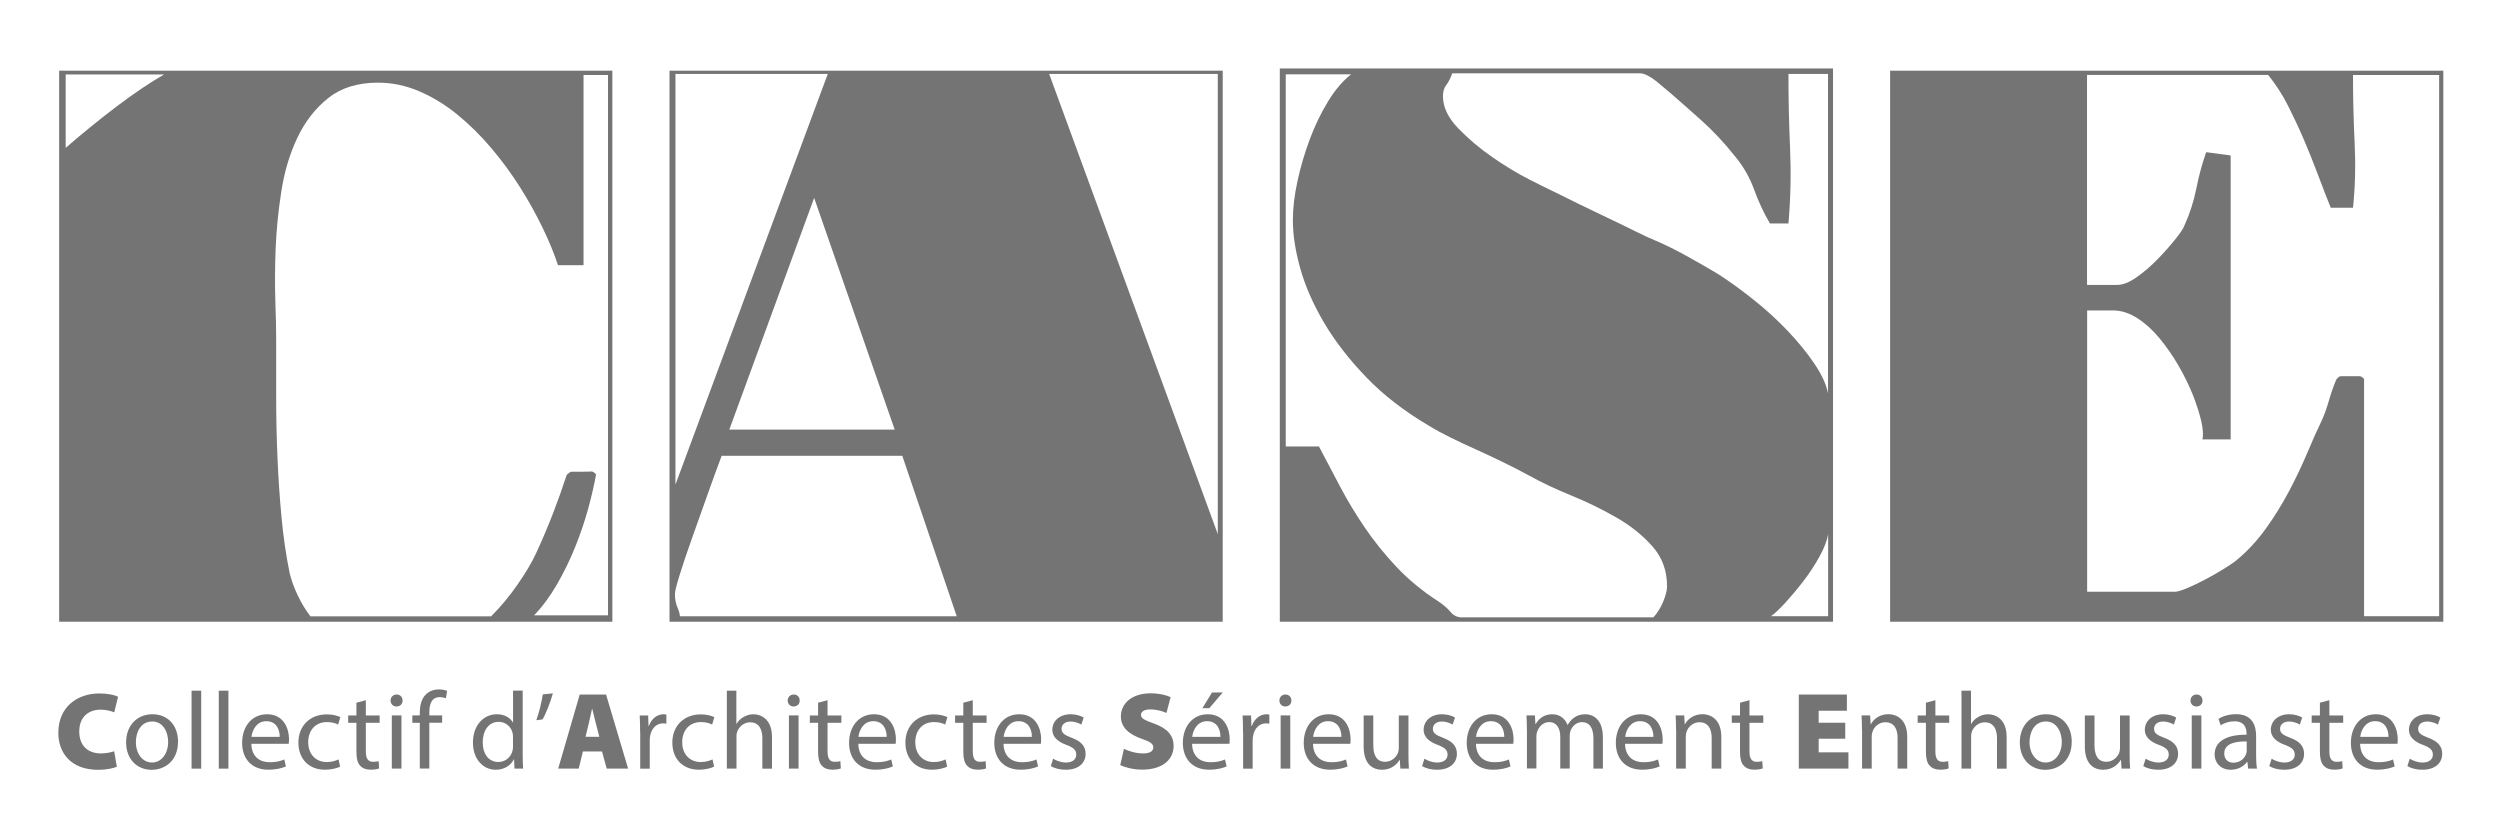 <?xml version="1.0" encoding="utf-8"?>
<!-- Generator: Adobe Illustrator 24.0.0, SVG Export Plug-In . SVG Version: 6.00 Build 0)  -->
<svg version="1.1" id="Calque_1" xmlns="http://www.w3.org/2000/svg" xmlns:xlink="http://www.w3.org/1999/xlink" x="0px" y="0px"
	 viewBox="0 0 425.2 141.73" style="enable-background:new 0 0 425.2 141.73;" xml:space="preserve">
<style type="text/css">
	.st0{fill:#757474;}
</style>
<g>
	<path class="st0" d="M10.06,105.74V12.02h94.09v93.72H10.06z M11.17,12.66v12.49c2.84-2.47,5.72-4.81,8.65-7.03
		c2.93-2.22,5.63-4.04,8.09-5.46H11.17z M103.41,12.76h-4.16V45.1H94.9c-0.62-1.9-1.48-4.01-2.59-6.31
		c-1.11-2.3-2.39-4.61-3.84-6.91c-1.45-2.3-3.09-4.53-4.9-6.68c-1.82-2.15-3.75-4.05-5.78-5.71c-2.04-1.66-4.19-2.98-6.48-3.96
		c-2.28-0.98-4.63-1.47-7.03-1.47c-3.45,0-6.28,0.88-8.47,2.63c-2.19,1.75-3.93,3.99-5.23,6.73c-1.3,2.73-2.21,5.77-2.73,9.12
		c-0.52,3.35-0.85,6.62-0.97,9.81c-0.12,3.2-0.14,6.14-0.05,8.85c0.09,2.7,0.14,4.76,0.14,6.17c0,3.32,0,6.73,0,10.23
		c0,3.5,0.08,6.97,0.23,10.41c0.15,3.44,0.38,6.8,0.69,10.09c0.31,3.29,0.77,6.43,1.39,9.45c0.31,1.23,0.77,2.49,1.39,3.78
		c0.62,1.29,1.33,2.46,2.13,3.5h30.72c1.6-1.6,3.1-3.39,4.49-5.39c1.39-2,2.45-3.79,3.19-5.39c1.05-2.27,2-4.53,2.87-6.77
		c0.86-2.24,1.63-4.41,2.31-6.5c0.37-0.37,0.65-0.55,0.83-0.55c0.25,0,0.8,0,1.67,0c0.86,0,1.42-0.01,1.67-0.04
		c0.25-0.03,0.52,0.14,0.83,0.51c-0.31,1.72-0.76,3.66-1.34,5.81c-0.59,2.15-1.33,4.33-2.22,6.54c-0.89,2.21-1.93,4.33-3.1,6.36
		c-1.17,2.02-2.47,3.78-3.89,5.25h12.58V12.76z"/>
	<path class="st0" d="M113.87,105.74V12.02h94.09v93.72H113.87z M153.46,77.52h-30.72c-0.74,1.97-1.56,4.21-2.45,6.73
		c-0.89,2.52-1.76,4.95-2.59,7.28c-0.83,2.34-1.53,4.39-2.08,6.18c-0.56,1.78-0.83,2.89-0.83,3.32c0,0.86,0.14,1.61,0.42,2.26
		c0.28,0.64,0.42,1.15,0.42,1.52h47.09L153.46,77.52z M114.88,12.57v69.85l25.91-69.85H114.88z M138.47,33.66l-14.43,39.41h28.13
		L138.47,33.66z M207.12,12.57h-28.68l28.68,78.27V12.57z"/>
	<path class="st0" d="M217.67,105.74V11.65h94.09v94.09H217.67z M281.04,92.92c-1.67-1.88-3.71-3.52-6.12-4.9
		c-2.41-1.39-4.97-2.64-7.69-3.75c-2.72-1.11-5.13-2.25-7.23-3.42c-1.36-0.74-2.8-1.48-4.31-2.22c-1.51-0.74-3.03-1.45-4.54-2.13
		c-1.51-0.68-2.96-1.36-4.35-2.04c-1.39-0.68-2.64-1.36-3.75-2.04c-4.2-2.47-7.77-5.23-10.7-8.28c-2.93-3.05-5.33-6.15-7.18-9.3
		c-1.85-3.15-3.19-6.21-4.03-9.21c-0.83-2.99-1.25-5.69-1.25-8.1c0-2.1,0.26-4.35,0.79-6.75c0.52-2.41,1.22-4.76,2.08-7.08
		c0.86-2.31,1.9-4.46,3.1-6.43c1.2-1.97,2.52-3.52,3.94-4.63h-11.12V105c-0.44-4.53-0.35-9.3-0.44-14.18
		c-0.09-4.87,0.12-9.88,0.12-14.88h5.97c1.17,2.22,2.38,4.5,3.61,6.85c1.23,2.34,2.64,4.67,4.21,6.98c1.58,2.31,3.38,4.55,5.42,6.71
		c2.04,2.16,4.45,4.13,7.23,5.92c0.74,0.49,1.37,1.05,1.9,1.67c0.52,0.62,1.16,0.93,1.9,0.93h32.61c0.68-0.74,1.23-1.63,1.67-2.68
		c0.43-1.05,0.65-1.91,0.65-2.59C283.54,97.07,282.71,94.8,281.04,92.92z M310.93,12.57h-6.75c0,4.26,0.09,8.5,0.28,12.72
		c0.18,4.22,0.09,8.46-0.28,12.72h-3.15c-1.05-1.79-1.94-3.7-2.68-5.74c-0.74-2.04-1.79-3.89-3.15-5.55
		c-1.91-2.41-3.87-4.5-5.88-6.29c-2-1.79-3.72-3.3-5.13-4.53c-0.31-0.25-0.69-0.57-1.16-0.97c-0.46-0.4-0.93-0.79-1.39-1.16
		c-0.46-0.37-0.94-0.68-1.43-0.93c-0.49-0.25-0.92-0.37-1.3-0.37H247c-0.31,0.86-0.65,1.53-1.02,1.99c-0.37,0.46-0.56,1.1-0.56,1.9
		c0,1.85,0.86,3.67,2.59,5.46c1.73,1.79,3.68,3.44,5.87,4.95c2.19,1.51,4.29,2.78,6.29,3.79c2,1.02,3.28,1.65,3.84,1.9
		c1.36,0.68,2.85,1.42,4.49,2.22c1.63,0.8,3.27,1.59,4.9,2.36c1.63,0.77,3.16,1.51,4.58,2.22c1.42,0.71,2.65,1.28,3.7,1.71
		c1.6,0.68,3.38,1.56,5.32,2.64c1.94,1.08,3.68,2.08,5.23,3.01c1.91,1.23,3.92,2.68,6.01,4.35c2.1,1.67,4.02,3.42,5.78,5.27
		c1.76,1.85,3.27,3.7,4.53,5.55c1.26,1.85,2.05,3.55,2.36,5.09V12.57z M310.93,90.84c-0.18,1.11-0.68,2.39-1.48,3.84
		c-0.8,1.45-1.71,2.84-2.73,4.16c-1.02,1.33-2.04,2.54-3.05,3.65c-1.02,1.11-1.84,1.88-2.45,2.31h9.71V90.84z"/>
	<path class="st0" d="M321.47,105.74V12.02h94.09v93.72H321.47z M414.82,12.76h-14.62c0,3.89,0.09,7.74,0.28,11.56
		c0.18,3.82,0.09,7.49-0.28,11.01h-3.79c-0.74-1.85-1.48-3.76-2.22-5.74c-0.74-1.97-1.53-3.93-2.36-5.87
		c-0.83-1.94-1.73-3.85-2.68-5.74c-0.96-1.88-2.08-3.62-3.38-5.23h-30.81v35.71h5.09c0.99,0,2.1-0.43,3.33-1.3
		c1.23-0.86,2.42-1.88,3.56-3.05c1.14-1.17,2.14-2.3,3.01-3.38c0.86-1.08,1.39-1.87,1.57-2.36c0.93-2.04,1.6-4.15,2.04-6.34
		c0.43-2.19,0.99-4.24,1.67-6.15l4.16,0.56v48.29h-4.81c0.18-0.68,0.12-1.7-0.18-3.05c-0.31-1.36-0.79-2.85-1.43-4.49
		c-0.65-1.63-1.47-3.3-2.45-5c-0.99-1.7-2.07-3.25-3.24-4.67c-1.17-1.42-2.44-2.56-3.79-3.42c-1.36-0.86-2.71-1.3-4.07-1.3h-4.44
		v47.84h14.99c0.37,0,1.03-0.2,1.99-0.6c0.96-0.4,1.96-0.88,3.01-1.43c1.05-0.56,2.05-1.12,3.01-1.71c0.96-0.59,1.68-1.06,2.17-1.43
		c1.91-1.54,3.62-3.36,5.14-5.45c1.51-2.09,2.85-4.25,4.02-6.46c1.17-2.22,2.2-4.39,3.1-6.51c0.89-2.12,1.71-3.96,2.45-5.49
		c0.43-0.92,0.85-2.08,1.25-3.46c0.4-1.38,0.82-2.57,1.25-3.56c0.31-0.37,0.56-0.56,0.74-0.56c0.25,0,0.8,0,1.67,0
		c0.86,0,1.39,0,1.57,0s0.43,0.15,0.74,0.46v40.36h12.77V12.76z"/>
</g>
<g>
	<path class="st0" d="M19.87,130.41c-0.49,0.22-1.66,0.52-3.17,0.52c-4.71,0-6.78-2.95-6.78-6.29c0-4.44,3.25-6.7,7-6.7
		c1.46,0,2.63,0.28,3.16,0.56l-0.65,2.65c-0.56-0.22-1.33-0.45-2.33-0.45c-1.94,0-3.62,1.14-3.62,3.72c0,2.3,1.36,3.72,3.68,3.72
		c0.82,0,1.74-0.17,2.26-0.37L19.87,130.41z"/>
	<path class="st0" d="M30.28,126.13c0,3.34-2.32,4.8-4.5,4.8c-2.45,0-4.33-1.79-4.33-4.65c0-3.03,1.98-4.8,4.48-4.8
		C28.53,121.48,30.28,123.37,30.28,126.13z M23.11,126.22c0,1.98,1.14,3.47,2.75,3.47c1.57,0,2.74-1.48,2.74-3.51
		c0-1.53-0.77-3.47-2.71-3.47C23.95,122.71,23.11,124.51,23.11,126.22z"/>
	<path class="st0" d="M32.58,117.47h1.64v13.26h-1.64V117.47z"/>
	<path class="st0" d="M37.21,117.47h1.64v13.26h-1.64V117.47z"/>
	<path class="st0" d="M42.75,126.5c0.04,2.22,1.46,3.14,3.1,3.14c1.18,0,1.89-0.21,2.5-0.47l0.28,1.18
		c-0.58,0.26-1.57,0.56-3.01,0.56c-2.78,0-4.44-1.83-4.44-4.56s1.61-4.87,4.24-4.87c2.95,0,3.74,2.6,3.74,4.26
		c0,0.34-0.04,0.6-0.06,0.77H42.75z M47.57,125.33c0.02-1.05-0.43-2.67-2.28-2.67c-1.66,0-2.39,1.53-2.52,2.67H47.57z"/>
	<path class="st0" d="M57.85,130.39c-0.43,0.22-1.38,0.52-2.6,0.52c-2.73,0-4.5-1.85-4.5-4.61c0-2.78,1.9-4.8,4.85-4.8
		c0.97,0,1.83,0.24,2.28,0.47l-0.37,1.27c-0.39-0.22-1.01-0.43-1.9-0.43c-2.07,0-3.19,1.53-3.19,3.42c0,2.09,1.34,3.38,3.14,3.38
		c0.93,0,1.55-0.24,2.02-0.45L57.85,130.39z"/>
	<path class="st0" d="M62.22,119.09v2.6h2.35v1.25h-2.35v4.87c0,1.12,0.32,1.76,1.23,1.76c0.43,0,0.75-0.06,0.95-0.11l0.08,1.23
		c-0.32,0.13-0.82,0.22-1.46,0.22c-0.77,0-1.38-0.24-1.77-0.69c-0.47-0.49-0.63-1.29-0.63-2.35v-4.93h-1.4v-1.25h1.4v-2.17
		L62.22,119.09z"/>
	<path class="st0" d="M68.47,119.15c0.02,0.56-0.39,1.01-1.05,1.01c-0.58,0-0.99-0.45-0.99-1.01c0-0.58,0.43-1.03,1.03-1.03
		C68.08,118.12,68.47,118.57,68.47,119.15z M66.64,130.72v-9.04h1.64v9.04H66.64z"/>
	<path class="st0" d="M71.4,130.72v-7.79h-1.27v-1.25h1.27v-0.43c0-1.27,0.28-2.43,1.05-3.16c0.62-0.6,1.44-0.84,2.2-0.84
		c0.58,0,1.08,0.13,1.4,0.26l-0.22,1.27c-0.24-0.11-0.58-0.21-1.05-0.21c-1.4,0-1.76,1.23-1.76,2.61v0.49h2.18v1.25h-2.18v7.79H71.4
		z"/>
	<path class="st0" d="M88.9,117.47v10.92c0,0.8,0.02,1.72,0.07,2.33H87.5l-0.07-1.57h-0.04c-0.5,1.01-1.61,1.77-3.08,1.77
		c-2.18,0-3.87-1.85-3.87-4.59c-0.02-3.01,1.85-4.85,4.05-4.85c1.38,0,2.32,0.65,2.73,1.38h0.04v-5.4H88.9z M87.25,125.36
		c0-0.21-0.02-0.49-0.07-0.69c-0.24-1.05-1.14-1.9-2.37-1.9c-1.7,0-2.71,1.49-2.71,3.49c0,1.83,0.9,3.34,2.67,3.34
		c1.1,0,2.11-0.73,2.41-1.96c0.06-0.22,0.07-0.45,0.07-0.71V125.36z"/>
	<path class="st0" d="M94.03,117.93c-0.43,1.57-1.23,3.57-1.76,4.43l-1.05,0.13c0.41-1.1,0.9-3.04,1.1-4.39L94.03,117.93z"/>
	<path class="st0" d="M99.14,127.81l-0.71,2.91h-3.49l3.66-12.59h4.48l3.75,12.59h-3.64l-0.8-2.91H99.14z M101.93,125.31l-0.58-2.26
		c-0.19-0.71-0.43-1.74-0.62-2.48h-0.04c-0.19,0.75-0.37,1.79-0.56,2.5l-0.54,2.24H101.93z"/>
	<path class="st0" d="M108.87,124.51c0-1.06-0.02-1.98-0.07-2.82h1.44l0.06,1.77h0.07c0.41-1.21,1.4-1.98,2.5-1.98
		c0.19,0,0.32,0.02,0.47,0.06v1.55c-0.17-0.04-0.34-0.06-0.56-0.06c-1.16,0-1.98,0.88-2.2,2.11c-0.04,0.22-0.07,0.49-0.07,0.77v4.82
		h-1.62V124.51z"/>
	<path class="st0" d="M121.45,130.39c-0.43,0.22-1.38,0.52-2.6,0.52c-2.73,0-4.5-1.85-4.5-4.61c0-2.78,1.9-4.8,4.86-4.8
		c0.97,0,1.83,0.24,2.28,0.47l-0.37,1.27c-0.39-0.22-1.01-0.43-1.9-0.43c-2.07,0-3.19,1.53-3.19,3.42c0,2.09,1.34,3.38,3.14,3.38
		c0.93,0,1.55-0.24,2.02-0.45L121.45,130.39z"/>
	<path class="st0" d="M123.6,117.47h1.64v5.64h0.04c0.26-0.47,0.67-0.88,1.18-1.16c0.48-0.28,1.06-0.47,1.68-0.47
		c1.21,0,3.16,0.75,3.16,3.87v5.38h-1.64v-5.19c0-1.46-0.54-2.69-2.09-2.69c-1.06,0-1.9,0.75-2.2,1.64
		c-0.09,0.22-0.11,0.47-0.11,0.78v5.45h-1.64V117.47z"/>
	<path class="st0" d="M136.01,119.15c0.02,0.56-0.39,1.01-1.05,1.01c-0.58,0-0.99-0.45-0.99-1.01c0-0.58,0.43-1.03,1.03-1.03
		C135.62,118.12,136.01,118.57,136.01,119.15z M134.18,130.72v-9.04h1.64v9.04H134.18z"/>
	<path class="st0" d="M140.75,119.09v2.6h2.35v1.25h-2.35v4.87c0,1.12,0.32,1.76,1.23,1.76c0.43,0,0.75-0.06,0.95-0.11l0.08,1.23
		c-0.32,0.13-0.82,0.22-1.46,0.22c-0.77,0-1.38-0.24-1.77-0.69c-0.47-0.49-0.64-1.29-0.64-2.35v-4.93h-1.4v-1.25h1.4v-2.17
		L140.75,119.09z"/>
	<path class="st0" d="M145.98,126.5c0.04,2.22,1.46,3.14,3.1,3.14c1.18,0,1.89-0.21,2.5-0.47l0.28,1.18
		c-0.58,0.26-1.57,0.56-3.01,0.56c-2.78,0-4.44-1.83-4.44-4.56s1.61-4.87,4.24-4.87c2.95,0,3.73,2.6,3.73,4.26
		c0,0.34-0.04,0.6-0.05,0.77H145.98z M150.8,125.33c0.02-1.05-0.43-2.67-2.28-2.67c-1.66,0-2.39,1.53-2.52,2.67H150.8z"/>
	<path class="st0" d="M161.09,130.39c-0.43,0.22-1.38,0.52-2.6,0.52c-2.73,0-4.5-1.85-4.5-4.61c0-2.78,1.91-4.8,4.86-4.8
		c0.97,0,1.83,0.24,2.28,0.47l-0.37,1.27c-0.39-0.22-1.01-0.43-1.9-0.43c-2.07,0-3.19,1.53-3.19,3.42c0,2.09,1.34,3.38,3.14,3.38
		c0.93,0,1.55-0.24,2.02-0.45L161.09,130.39z"/>
	<path class="st0" d="M165.45,119.09v2.6h2.35v1.25h-2.35v4.87c0,1.12,0.32,1.76,1.23,1.76c0.43,0,0.75-0.06,0.95-0.11l0.08,1.23
		c-0.32,0.13-0.82,0.22-1.46,0.22c-0.77,0-1.38-0.24-1.77-0.69c-0.47-0.49-0.64-1.29-0.64-2.35v-4.93h-1.4v-1.25h1.4v-2.17
		L165.45,119.09z"/>
	<path class="st0" d="M170.68,126.5c0.04,2.22,1.46,3.14,3.1,3.14c1.18,0,1.89-0.21,2.5-0.47l0.28,1.18
		c-0.58,0.26-1.57,0.56-3.01,0.56c-2.78,0-4.44-1.83-4.44-4.56s1.61-4.87,4.24-4.87c2.95,0,3.73,2.6,3.73,4.26
		c0,0.34-0.04,0.6-0.05,0.77H170.68z M175.5,125.33c0.02-1.05-0.43-2.67-2.28-2.67c-1.66,0-2.39,1.53-2.52,2.67H175.5z"/>
	<path class="st0" d="M179.12,129.04c0.49,0.32,1.35,0.65,2.17,0.65c1.2,0,1.76-0.6,1.76-1.34c0-0.78-0.47-1.21-1.68-1.66
		c-1.62-0.58-2.39-1.48-2.39-2.56c0-1.46,1.18-2.65,3.12-2.65c0.92,0,1.72,0.26,2.22,0.56l-0.41,1.2c-0.35-0.22-1.01-0.52-1.85-0.52
		c-0.97,0-1.51,0.56-1.51,1.23c0,0.75,0.54,1.08,1.72,1.53c1.57,0.6,2.37,1.38,2.37,2.73c0,1.59-1.23,2.71-3.38,2.71
		c-0.99,0-1.91-0.24-2.54-0.62L179.12,129.04z"/>
	<path class="st0" d="M191.16,127.36c0.77,0.39,2.02,0.78,3.27,0.78c1.16,0,1.72-0.39,1.72-1.03c0-0.62-0.56-0.97-1.98-1.46
		c-2.13-0.75-3.53-1.92-3.53-3.79c0-2.22,1.87-3.94,5.04-3.94c1.51,0,2.58,0.28,3.42,0.65l-0.71,2.69c-0.54-0.24-1.48-0.6-2.74-0.6
		c-1.03,0-1.59,0.37-1.59,0.93c0,0.64,0.67,0.9,2.26,1.49c2.26,0.82,3.29,2.04,3.29,3.79c0,2.17-1.7,4.03-5.38,4.03
		c-1.51,0-2.99-0.41-3.7-0.78L191.16,127.36z"/>
	<path class="st0" d="M202.75,126.5c0.04,2.22,1.46,3.14,3.1,3.14c1.18,0,1.89-0.21,2.5-0.47l0.28,1.18
		c-0.58,0.26-1.57,0.56-3.01,0.56c-2.78,0-4.44-1.83-4.44-4.56s1.61-4.87,4.24-4.87c2.95,0,3.73,2.6,3.73,4.26
		c0,0.34-0.04,0.6-0.05,0.77H202.75z M207.57,125.33c0.02-1.05-0.43-2.67-2.28-2.67c-1.66,0-2.39,1.53-2.52,2.67H207.57z
		 M207.96,117.78l-2.28,2.67h-1.18l1.64-2.67H207.96z"/>
	<path class="st0" d="M211.41,124.51c0-1.06-0.02-1.98-0.07-2.82h1.44l0.06,1.77h0.08c0.41-1.21,1.4-1.98,2.5-1.98
		c0.19,0,0.32,0.02,0.47,0.06v1.55c-0.17-0.04-0.34-0.06-0.56-0.06c-1.16,0-1.98,0.88-2.2,2.11c-0.04,0.22-0.08,0.49-0.08,0.77v4.82
		h-1.62V124.51z"/>
	<path class="st0" d="M219.64,119.15c0.02,0.56-0.39,1.01-1.05,1.01c-0.58,0-0.99-0.45-0.99-1.01c0-0.58,0.43-1.03,1.03-1.03
		C219.25,118.12,219.64,118.57,219.64,119.15z M217.81,130.72v-9.04h1.64v9.04H217.81z"/>
	<path class="st0" d="M223.32,126.5c0.04,2.22,1.46,3.14,3.1,3.14c1.18,0,1.89-0.21,2.5-0.47l0.28,1.18
		c-0.58,0.26-1.57,0.56-3.01,0.56c-2.78,0-4.45-1.83-4.45-4.56s1.61-4.87,4.24-4.87c2.95,0,3.73,2.6,3.73,4.26
		c0,0.34-0.04,0.6-0.05,0.77H223.32z M228.14,125.33c0.02-1.05-0.43-2.67-2.28-2.67c-1.66,0-2.39,1.53-2.52,2.67H228.14z"/>
	<path class="st0" d="M239.55,128.26c0,0.93,0.02,1.76,0.08,2.46h-1.46l-0.09-1.48h-0.04c-0.43,0.73-1.38,1.68-2.99,1.68
		c-1.42,0-3.12-0.78-3.12-3.96v-5.28h1.64v5c0,1.72,0.52,2.88,2.02,2.88c1.1,0,1.87-0.77,2.17-1.49c0.09-0.24,0.15-0.54,0.15-0.84
		v-5.55h1.64V128.26z"/>
	<path class="st0" d="M242.27,129.04c0.49,0.32,1.35,0.65,2.17,0.65c1.2,0,1.76-0.6,1.76-1.34c0-0.78-0.47-1.21-1.68-1.66
		c-1.62-0.58-2.39-1.48-2.39-2.56c0-1.46,1.18-2.65,3.12-2.65c0.92,0,1.72,0.26,2.22,0.56l-0.41,1.2c-0.35-0.22-1.01-0.52-1.85-0.52
		c-0.97,0-1.51,0.56-1.51,1.23c0,0.75,0.54,1.08,1.72,1.53c1.57,0.6,2.37,1.38,2.37,2.73c0,1.59-1.23,2.71-3.38,2.71
		c-0.99,0-1.91-0.24-2.54-0.62L242.27,129.04z"/>
	<path class="st0" d="M251.03,126.5c0.04,2.22,1.46,3.14,3.1,3.14c1.18,0,1.89-0.21,2.5-0.47l0.28,1.18
		c-0.58,0.26-1.57,0.56-3.01,0.56c-2.78,0-4.44-1.83-4.44-4.56s1.61-4.87,4.24-4.87c2.95,0,3.73,2.6,3.73,4.26
		c0,0.34-0.04,0.6-0.05,0.77H251.03z M255.84,125.33c0.02-1.05-0.43-2.67-2.28-2.67c-1.66,0-2.39,1.53-2.52,2.67H255.84z"/>
	<path class="st0" d="M259.69,124.13c0-0.93-0.02-1.7-0.07-2.45h1.44l0.08,1.46h0.06c0.5-0.86,1.34-1.66,2.84-1.66
		c1.23,0,2.17,0.75,2.56,1.81h0.04c0.28-0.5,0.64-0.9,1.01-1.18c0.54-0.41,1.14-0.63,2-0.63c1.2,0,2.97,0.78,2.97,3.92v5.32h-1.61
		v-5.12c0-1.74-0.63-2.78-1.96-2.78c-0.93,0-1.66,0.69-1.94,1.49c-0.08,0.22-0.13,0.52-0.13,0.82v5.58h-1.61v-5.42
		c0-1.44-0.64-2.48-1.89-2.48c-1.03,0-1.77,0.82-2.04,1.64c-0.09,0.24-0.13,0.52-0.13,0.8v5.45h-1.61V124.13z"/>
	<path class="st0" d="M276.39,126.5c0.04,2.22,1.46,3.14,3.1,3.14c1.18,0,1.89-0.21,2.5-0.47l0.28,1.18
		c-0.58,0.26-1.57,0.56-3.01,0.56c-2.78,0-4.44-1.83-4.44-4.56s1.61-4.87,4.24-4.87c2.95,0,3.73,2.6,3.73,4.26
		c0,0.34-0.04,0.6-0.05,0.77H276.39z M281.21,125.33c0.02-1.05-0.43-2.67-2.28-2.67c-1.66,0-2.39,1.53-2.52,2.67H281.21z"/>
	<path class="st0" d="M285.06,124.13c0-0.93-0.02-1.7-0.07-2.45h1.46l0.09,1.49h0.04c0.45-0.86,1.49-1.7,2.99-1.7
		c1.25,0,3.19,0.75,3.19,3.85v5.4h-1.64v-5.21c0-1.46-0.54-2.67-2.09-2.67c-1.08,0-1.92,0.77-2.2,1.68
		c-0.07,0.21-0.11,0.49-0.11,0.77v5.43h-1.64V124.13z"/>
	<path class="st0" d="M297.55,119.09v2.6h2.35v1.25h-2.35v4.87c0,1.12,0.32,1.76,1.23,1.76c0.43,0,0.75-0.06,0.95-0.11l0.08,1.23
		c-0.32,0.13-0.82,0.22-1.46,0.22c-0.77,0-1.38-0.24-1.77-0.69c-0.47-0.49-0.64-1.29-0.64-2.35v-4.93h-1.4v-1.25h1.4v-2.17
		L297.55,119.09z"/>
	<path class="st0" d="M313.84,125.64h-4.52v2.32h5.06v2.76h-8.44v-12.59h8.18v2.75h-4.8v2.04h4.52V125.64z"/>
	<path class="st0" d="M316.68,124.13c0-0.93-0.02-1.7-0.07-2.45h1.46l0.09,1.49h0.04c0.45-0.86,1.49-1.7,2.99-1.7
		c1.25,0,3.19,0.75,3.19,3.85v5.4h-1.64v-5.21c0-1.46-0.54-2.67-2.09-2.67c-1.08,0-1.92,0.77-2.2,1.68
		c-0.07,0.21-0.11,0.49-0.11,0.77v5.43h-1.64V124.13z"/>
	<path class="st0" d="M329.17,119.09v2.6h2.35v1.25h-2.35v4.87c0,1.12,0.32,1.76,1.23,1.76c0.43,0,0.75-0.06,0.95-0.11l0.08,1.23
		c-0.32,0.13-0.82,0.22-1.46,0.22c-0.77,0-1.38-0.24-1.77-0.69c-0.47-0.49-0.64-1.29-0.64-2.35v-4.93h-1.4v-1.25h1.4v-2.17
		L329.17,119.09z"/>
	<path class="st0" d="M333.59,117.47h1.64v5.64h0.04c0.26-0.47,0.67-0.88,1.18-1.16c0.48-0.28,1.06-0.47,1.68-0.47
		c1.21,0,3.16,0.75,3.16,3.87v5.38h-1.64v-5.19c0-1.46-0.54-2.69-2.09-2.69c-1.06,0-1.9,0.75-2.2,1.64
		c-0.09,0.22-0.11,0.47-0.11,0.78v5.45h-1.64V117.47z"/>
	<path class="st0" d="M352.36,126.13c0,3.34-2.31,4.8-4.5,4.8c-2.45,0-4.33-1.79-4.33-4.65c0-3.03,1.98-4.8,4.48-4.8
		C350.6,121.48,352.36,123.37,352.36,126.13z M345.18,126.22c0,1.98,1.14,3.47,2.74,3.47c1.57,0,2.75-1.48,2.75-3.51
		c0-1.53-0.77-3.47-2.71-3.47C346.02,122.71,345.18,124.51,345.18,126.22z"/>
	<path class="st0" d="M362.21,128.26c0,0.93,0.02,1.76,0.08,2.46h-1.46l-0.09-1.48h-0.04c-0.43,0.73-1.38,1.68-2.99,1.68
		c-1.42,0-3.12-0.78-3.12-3.96v-5.28h1.64v5c0,1.72,0.52,2.88,2.02,2.88c1.1,0,1.87-0.77,2.17-1.49c0.09-0.24,0.15-0.54,0.15-0.84
		v-5.55h1.64V128.26z"/>
	<path class="st0" d="M364.93,129.04c0.49,0.32,1.35,0.65,2.17,0.65c1.2,0,1.76-0.6,1.76-1.34c0-0.78-0.47-1.21-1.68-1.66
		c-1.62-0.58-2.39-1.48-2.39-2.56c0-1.46,1.18-2.65,3.12-2.65c0.92,0,1.72,0.26,2.22,0.56l-0.41,1.2c-0.35-0.22-1.01-0.52-1.85-0.52
		c-0.97,0-1.51,0.56-1.51,1.23c0,0.75,0.54,1.08,1.72,1.53c1.57,0.6,2.37,1.38,2.37,2.73c0,1.59-1.23,2.71-3.38,2.71
		c-0.99,0-1.91-0.24-2.54-0.62L364.93,129.04z"/>
	<path class="st0" d="M374.6,119.15c0.02,0.56-0.39,1.01-1.05,1.01c-0.58,0-0.99-0.45-0.99-1.01c0-0.58,0.43-1.03,1.03-1.03
		C374.21,118.12,374.6,118.57,374.6,119.15z M372.77,130.72v-9.04h1.64v9.04H372.77z"/>
	<path class="st0" d="M382.37,130.72l-0.13-1.14h-0.06c-0.5,0.71-1.48,1.34-2.76,1.34c-1.83,0-2.76-1.29-2.76-2.6
		c0-2.18,1.94-3.38,5.43-3.36v-0.19c0-0.75-0.21-2.09-2.05-2.09c-0.84,0-1.72,0.26-2.35,0.67l-0.37-1.08
		c0.75-0.49,1.83-0.8,2.97-0.8c2.76,0,3.43,1.89,3.43,3.7v3.38c0,0.78,0.04,1.55,0.15,2.17H382.37z M382.13,126.11
		c-1.79-0.04-3.83,0.28-3.83,2.04c0,1.06,0.71,1.57,1.55,1.57c1.18,0,1.92-0.75,2.18-1.51c0.05-0.17,0.09-0.35,0.09-0.52V126.11z"/>
	<path class="st0" d="M386.36,129.04c0.49,0.32,1.35,0.65,2.17,0.65c1.2,0,1.76-0.6,1.76-1.34c0-0.78-0.47-1.21-1.68-1.66
		c-1.62-0.58-2.39-1.48-2.39-2.56c0-1.46,1.18-2.65,3.12-2.65c0.92,0,1.72,0.26,2.22,0.56l-0.41,1.2c-0.35-0.22-1.01-0.52-1.85-0.52
		c-0.97,0-1.51,0.56-1.51,1.23c0,0.75,0.54,1.08,1.72,1.53c1.57,0.6,2.37,1.38,2.37,2.73c0,1.59-1.23,2.71-3.38,2.71
		c-0.99,0-1.91-0.24-2.54-0.62L386.36,129.04z"/>
	<path class="st0" d="M396.18,119.09v2.6h2.35v1.25h-2.35v4.87c0,1.12,0.32,1.76,1.23,1.76c0.43,0,0.75-0.06,0.95-0.11l0.08,1.23
		c-0.32,0.13-0.82,0.22-1.46,0.22c-0.77,0-1.38-0.24-1.77-0.69c-0.47-0.49-0.64-1.29-0.64-2.35v-4.93h-1.4v-1.25h1.4v-2.17
		L396.18,119.09z"/>
	<path class="st0" d="M401.41,126.5c0.04,2.22,1.46,3.14,3.1,3.14c1.18,0,1.89-0.21,2.5-0.47l0.28,1.18
		c-0.58,0.26-1.57,0.56-3.01,0.56c-2.78,0-4.44-1.83-4.44-4.56s1.61-4.87,4.24-4.87c2.95,0,3.73,2.6,3.73,4.26
		c0,0.34-0.04,0.6-0.05,0.77H401.41z M406.23,125.33c0.02-1.05-0.43-2.67-2.28-2.67c-1.66,0-2.39,1.53-2.52,2.67H406.23z"/>
	<path class="st0" d="M409.85,129.04c0.49,0.32,1.35,0.65,2.17,0.65c1.2,0,1.76-0.6,1.76-1.34c0-0.78-0.47-1.21-1.68-1.66
		c-1.62-0.58-2.39-1.48-2.39-2.56c0-1.46,1.18-2.65,3.12-2.65c0.92,0,1.72,0.26,2.22,0.56l-0.41,1.2c-0.35-0.22-1.01-0.52-1.85-0.52
		c-0.97,0-1.51,0.56-1.51,1.23c0,0.75,0.54,1.08,1.72,1.53c1.57,0.6,2.37,1.38,2.37,2.73c0,1.59-1.23,2.71-3.38,2.71
		c-0.99,0-1.91-0.24-2.54-0.62L409.85,129.04z"/>
</g>
</svg>
